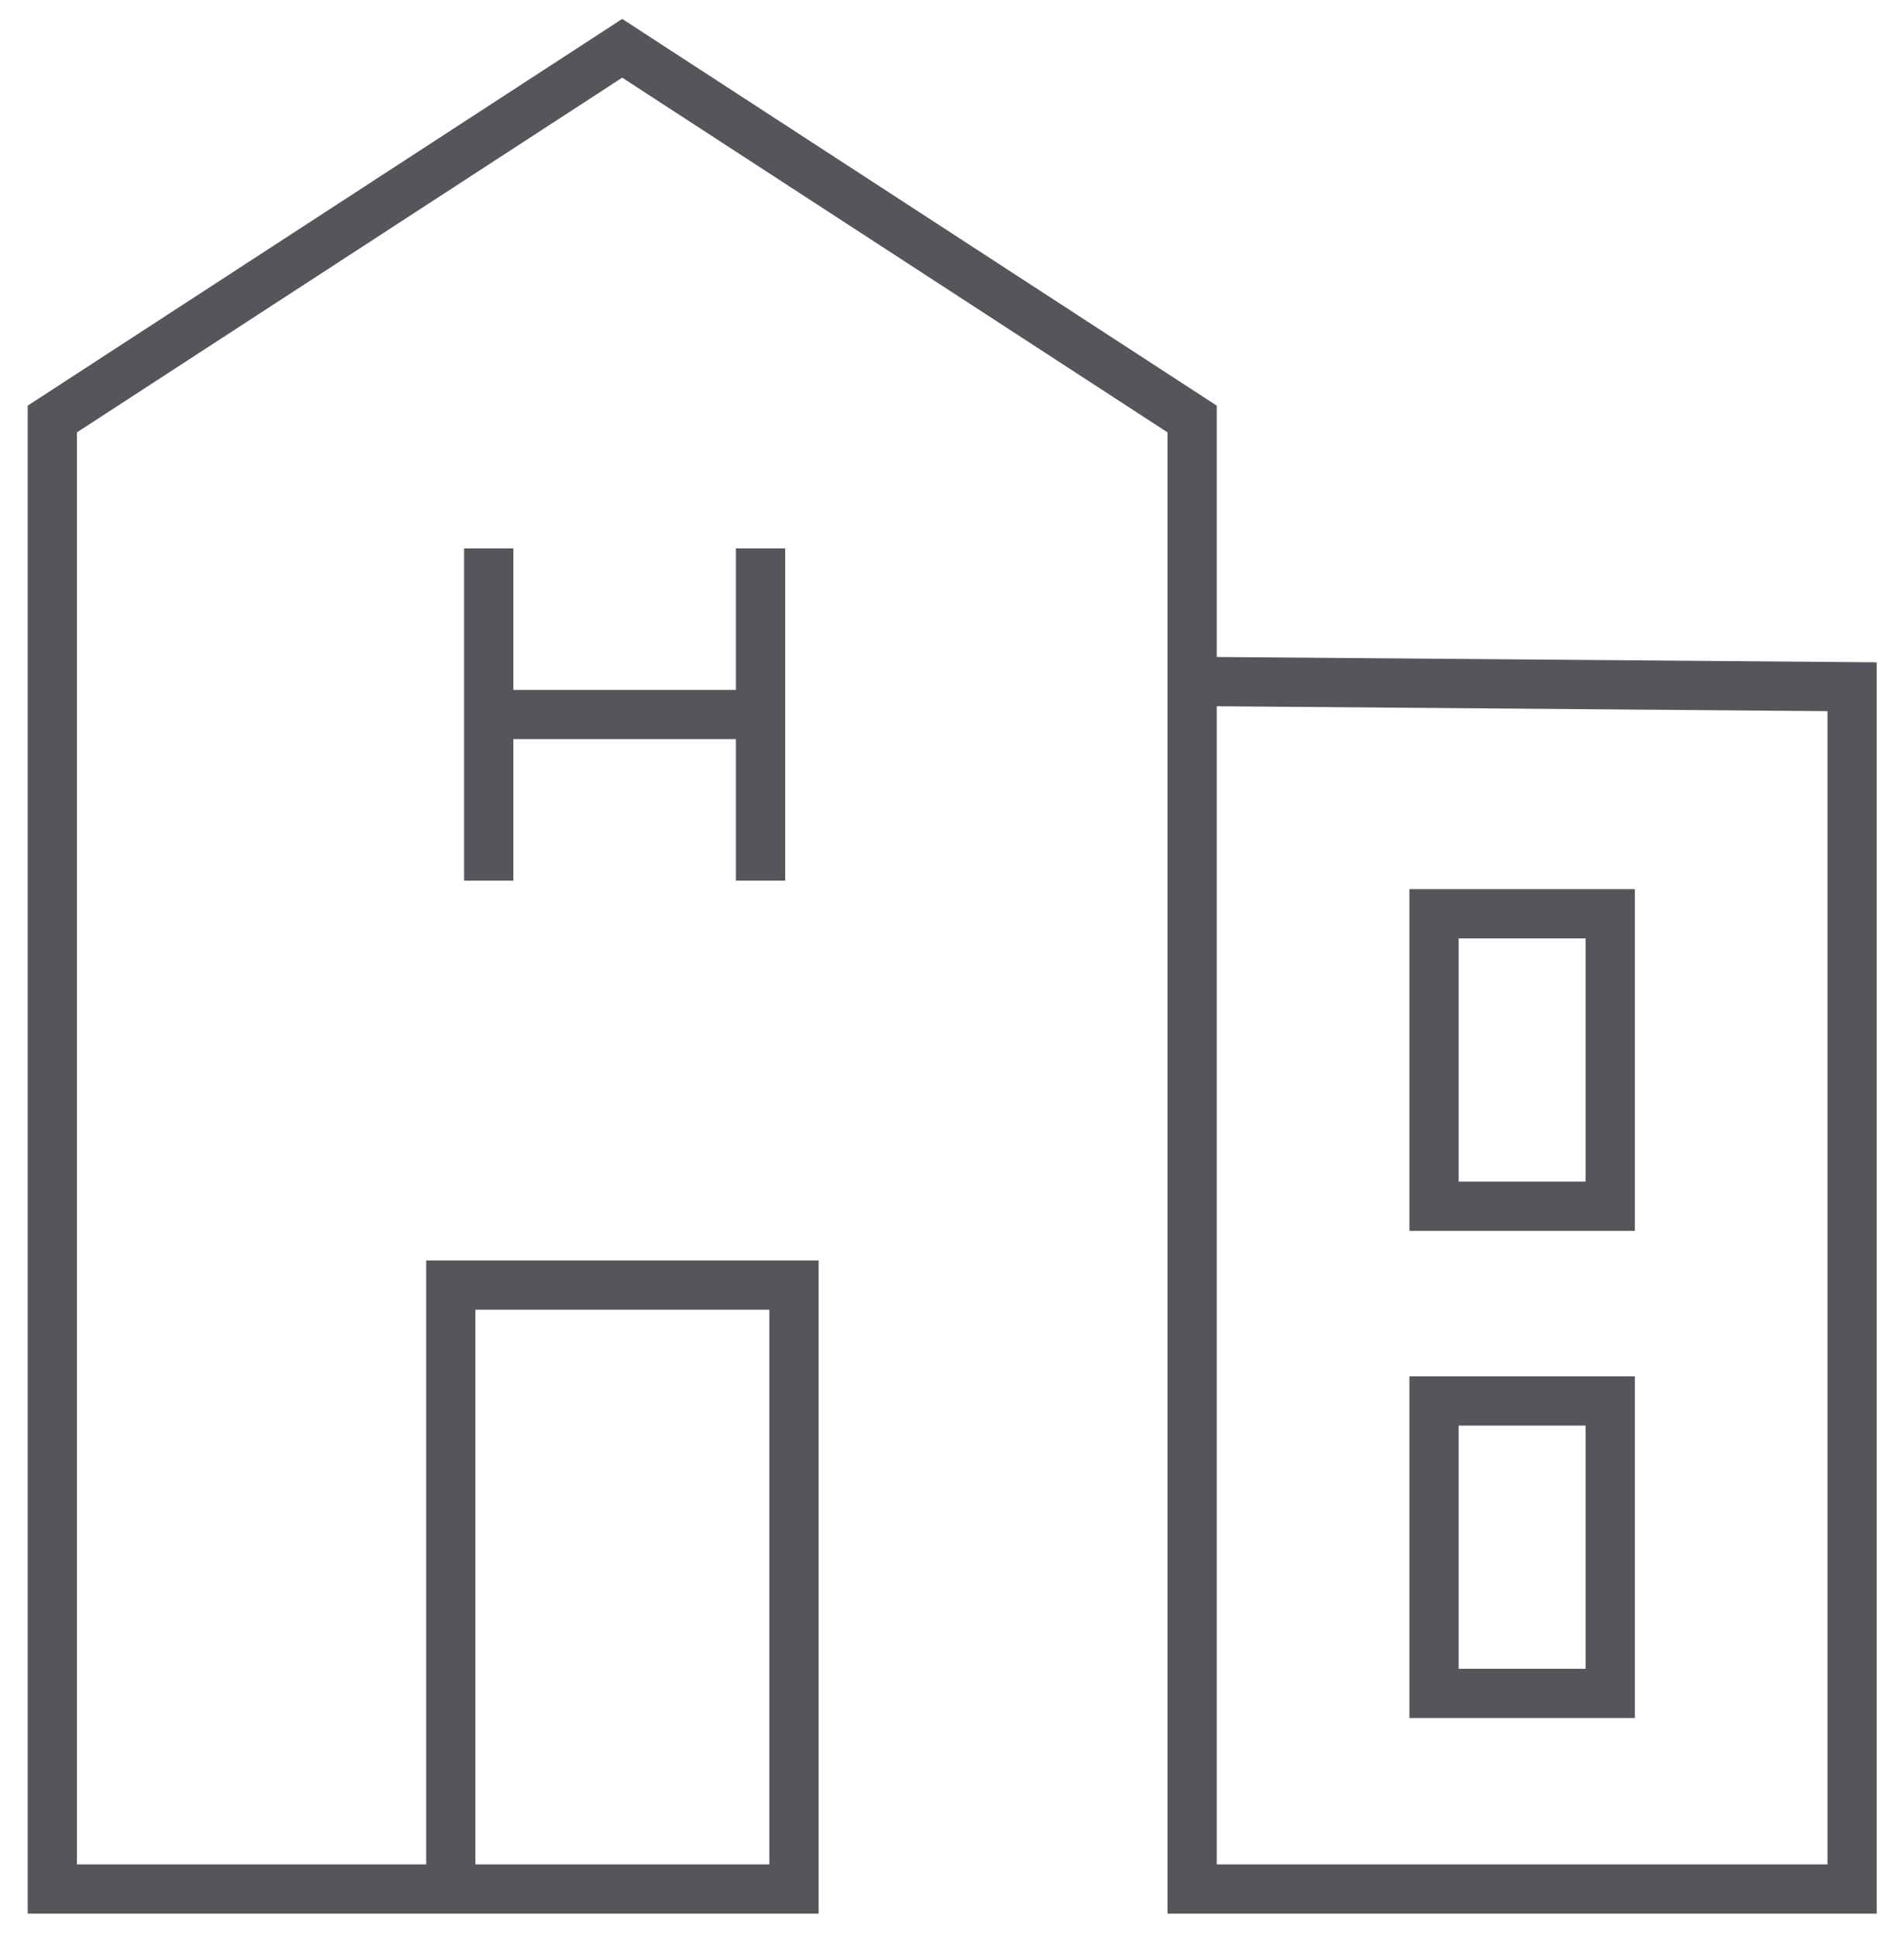 <svg width="58" height="59" viewBox="0 0 58 59" fill="none" xmlns="http://www.w3.org/2000/svg">
<path d="M23.168 16.703V26.823" stroke="#54565B" stroke-width="1.5" stroke-miterlimit="10"/>
<path d="M23.219 21.763H14.688" stroke="#54565B" stroke-width="1.5" stroke-miterlimit="10"/>
<path d="M14.887 16.703V26.823" stroke="#54565B" stroke-width="1.5" stroke-miterlimit="10"/>
<path d="M49.052 27.832H43.684V36.739H49.052V27.832Z" stroke="#54565B" stroke-width="1.5" stroke-miterlimit="10"/>
<path d="M49.052 42.671H43.684V51.578H49.052V42.671Z" stroke="#54565B" stroke-width="1.5" stroke-miterlimit="10"/>
<path d="M36.315 20.755V57.536H56.419V20.917L36.315 20.755ZM36.315 20.755V12.762L18.954 1.471L1.594 12.762V57.536H24.186V39.141H13.732V57.536" stroke="#54565B" stroke-width="1.5" stroke-miterlimit="10"/>
</svg>
